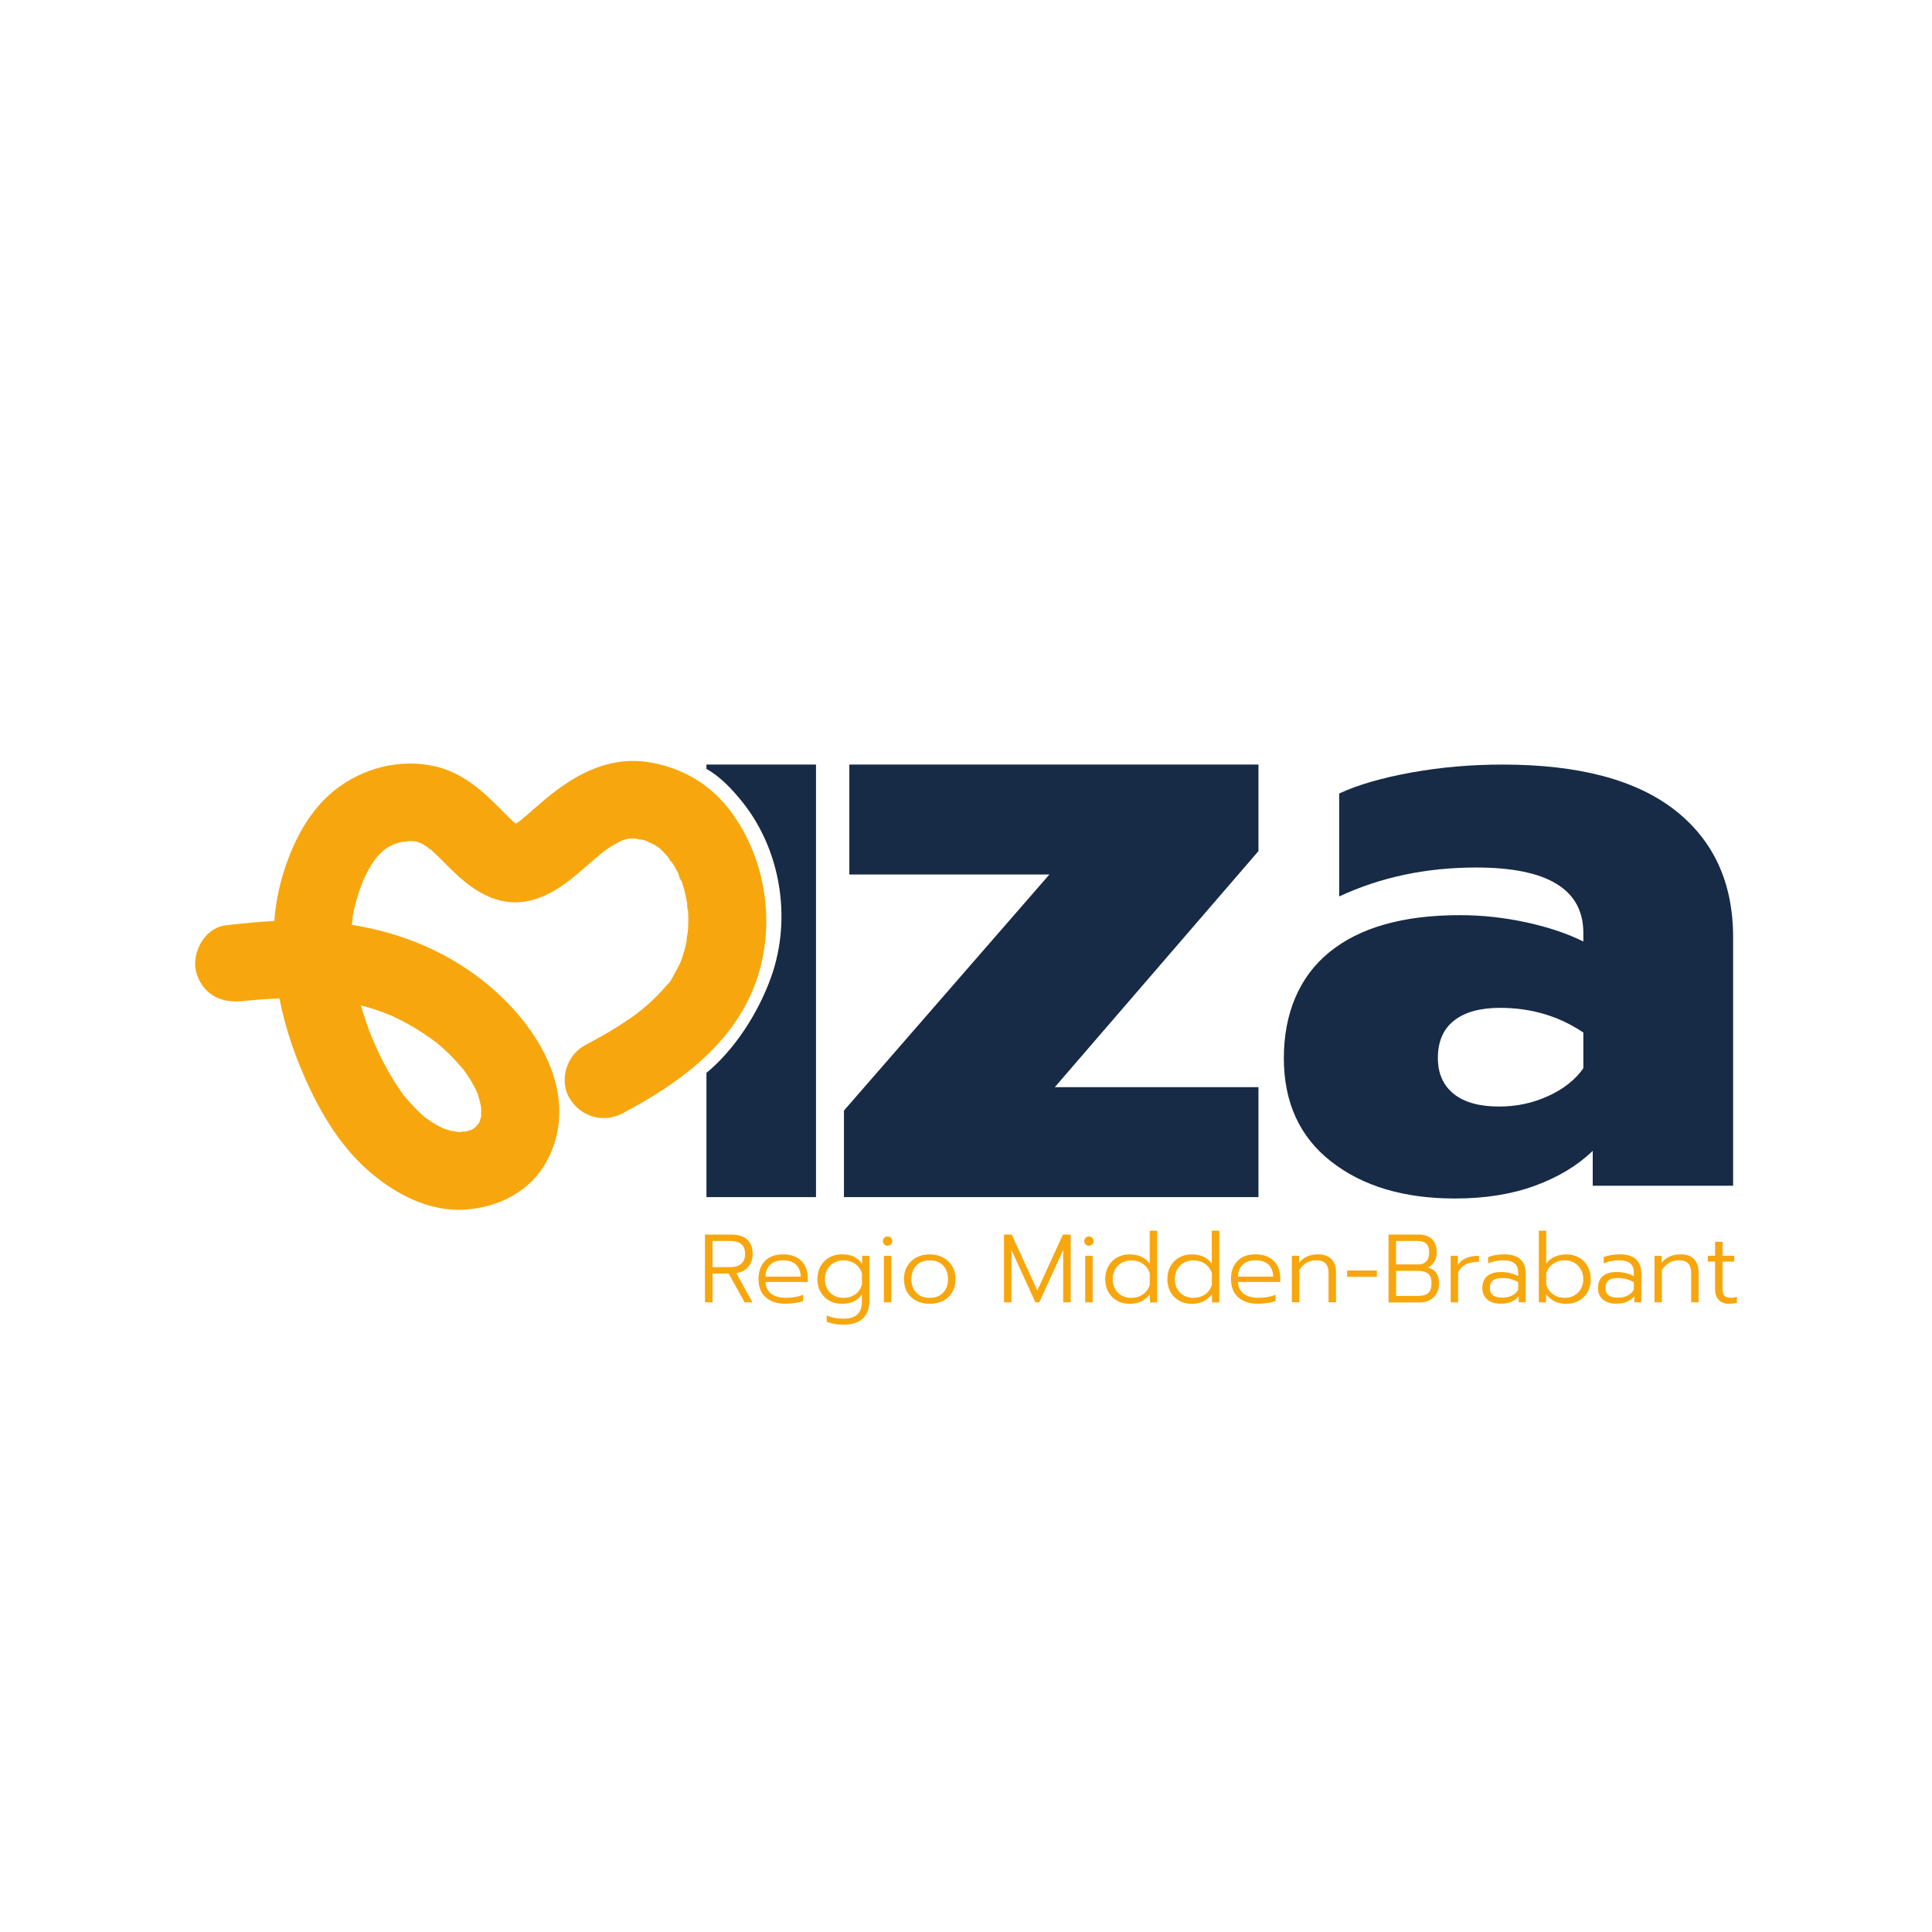 <?xml version="1.0" encoding="UTF-8"?>
<svg id="Laag_1" xmlns="http://www.w3.org/2000/svg" xmlns:xlink="http://www.w3.org/1999/xlink" version="1.1" viewBox="0 0 500 500">
  <!-- Generator: Adobe Illustrator 30.0.0, SVG Export Plug-In . SVG Version: 2.1.1 Build 123)  -->
  <defs>
    <style>
      .st0 {
        fill: none;
      }

      .st1 {
        clip-path: url(#clippath-1);
      }

      .st2 {
        clip-path: url(#clippath-3);
      }

      .st3 {
        clip-path: url(#clippath-2);
      }

      .st4 {
        fill: #f7a70d;
      }

      .st5 {
        fill: #172a46;
      }

      .st6 {
        clip-path: url(#clippath);
      }
    </style>
    <clipPath id="clippath">
      <rect class="st0" x="50.5" y="196.92" width="399" height="145.89"/>
    </clipPath>
    <clipPath id="clippath-1">
      <rect class="st0" x="50.5" y="196.92" width="399" height="145.89"/>
    </clipPath>
    <clipPath id="clippath-2">
      <rect class="st0" x="50.5" y="196.92" width="399" height="145.89"/>
    </clipPath>
    <clipPath id="clippath-3">
      <rect class="st0" x="50.5" y="196.92" width="399" height="145.89"/>
    </clipPath>
  </defs>
  <g class="st6">
    <path class="st4" d="M188.97,327.93c1.2,0,2.15-.28,2.83-.85.68-.57,1.03-1.4,1.03-2.51,0-1.24-.34-2.12-1.02-2.63-.68-.52-1.63-.78-2.85-.78h-4.57v6.77h4.57ZM182.45,319.51h6.77c1.82,0,3.21.43,4.15,1.28.94.85,1.42,2.12,1.42,3.79,0,1.27-.37,2.35-1.12,3.24-.74.89-1.78,1.45-3.1,1.68l4.16,7.55h-2.03l-4.11-7.45h-4.19v7.45h-1.96v-17.53Z"/>
    <path class="st4" d="M207.23,330.39c-.03-1.3-.43-2.33-1.2-3.09-.77-.75-1.9-1.13-3.39-1.13s-2.57.39-3.34,1.17c-.77.78-1.17,1.79-1.2,3.05h9.13ZM198.14,335.73c-1.23-1.12-1.84-2.68-1.84-4.69s.55-3.54,1.66-4.69c1.1-1.15,2.67-1.73,4.72-1.73,1.37,0,2.53.26,3.49.79.95.53,1.67,1.25,2.16,2.17.48.92.73,1.97.73,3.14v1.05h-10.94c.07,1.37.57,2.4,1.52,3.08.94.69,2.23,1.03,3.85,1.03.79,0,1.56-.07,2.32-.21s1.44-.34,2.04-.59v1.63c-.5.2-1.18.37-2.04.5-.86.13-1.7.2-2.52.2-2.19,0-3.9-.56-5.13-1.68"/>
    <path class="st4" d="M221.3,334.98c.85-.6,1.44-1.43,1.76-2.48v-2.98c-.34-1.05-.93-1.87-1.78-2.46-.85-.58-1.86-.88-3.03-.88-.89,0-1.69.21-2.42.62-.73.41-1.3.98-1.72,1.72-.42.74-.63,1.58-.63,2.53s.21,1.82.63,2.55c.42.73.99,1.29,1.72,1.69.73.4,1.53.6,2.42.6,1.19,0,2.21-.3,3.06-.9M215.91,342.61c-.77-.13-1.42-.32-1.96-.55v-1.63c1.27.57,2.71.85,4.31.85s2.85-.37,3.63-1.12c.78-.74,1.17-1.87,1.17-3.37v-1.78c-1.09,1.61-2.81,2.41-5.17,2.41-1.19,0-2.27-.26-3.24-.79-.97-.53-1.73-1.28-2.28-2.25-.55-.97-.83-2.08-.83-3.34s.28-2.39.83-3.36c.55-.97,1.3-1.72,2.26-2.26s2.02-.8,3.21-.8,2.27.19,3.09.57c.82.38,1.55.99,2.18,1.84v-2.03h1.88v11.54c0,2.04-.55,3.6-1.66,4.67-1.1,1.07-2.79,1.61-5.07,1.61-.8,0-1.59-.07-2.36-.2"/>
    <path class="st4" d="M228.75,325h1.93v12.04h-1.93v-12.04ZM228.85,322.04c-.23-.23-.35-.52-.35-.85s.12-.62.35-.85c.23-.23.52-.35.85-.35s.62.12.87.35c.24.23.36.52.36.85s-.12.62-.36.85c-.24.23-.53.35-.87.35s-.62-.12-.85-.35"/>
    <path class="st4" d="M244.06,334.57c.86-.88,1.29-2.05,1.29-3.52s-.43-2.67-1.29-3.55c-.86-.88-2.01-1.32-3.45-1.32s-2.59.44-3.45,1.32c-.86.88-1.29,2.06-1.29,3.55s.43,2.65,1.29,3.52c.86.88,2.01,1.32,3.45,1.32s2.59-.44,3.45-1.32M237.14,336.64c-1.01-.52-1.8-1.26-2.36-2.22-.56-.96-.84-2.09-.84-3.37s.28-2.39.85-3.36c.57-.97,1.36-1.72,2.37-2.26,1.01-.54,2.16-.8,3.45-.8s2.44.27,3.45.8c1.01.54,1.8,1.29,2.37,2.26.57.97.85,2.09.85,3.36s-.28,2.41-.84,3.37c-.56.96-1.35,1.7-2.36,2.22-1.01.52-2.17.78-3.47.78s-2.46-.26-3.47-.78"/>
  </g>
  <polygon class="st4" points="259.83 319.51 261.84 319.51 268.46 333.98 275.08 319.51 277.09 319.51 277.09 337.04 275.15 337.04 275.15 323.49 268.96 337.04 267.96 337.04 261.76 323.49 261.76 337.04 259.83 337.04 259.83 319.51"/>
  <g class="st1">
    <path class="st4" d="M280.85,325h1.93v12.04h-1.93v-12.04ZM280.95,322.04c-.23-.23-.35-.52-.35-.85s.12-.62.35-.85c.23-.23.52-.35.85-.35s.62.12.87.35c.24.23.36.52.36.85s-.12.62-.36.85c-.24.23-.53.35-.87.35s-.62-.12-.85-.35"/>
    <path class="st4" d="M295.76,335c.86-.59,1.46-1.41,1.79-2.45v-3.01c-.32-1.04-.91-1.86-1.77-2.46-.86-.6-1.88-.9-3.05-.9-.89,0-1.69.21-2.42.62-.73.41-1.3.98-1.72,1.72-.42.74-.63,1.58-.63,2.53s.21,1.8.63,2.53c.42.74.99,1.31,1.72,1.71.73.4,1.53.6,2.42.6,1.15,0,2.16-.3,3.02-.89M289.12,336.64c-.95-.52-1.71-1.26-2.26-2.23-.55-.97-.83-2.09-.83-3.36s.27-2.37.82-3.35c.54-.98,1.3-1.74,2.26-2.27.96-.54,2.04-.8,3.22-.8s2.18.2,3.07.62c.89.41,1.61,1.01,2.14,1.79v-8.53h1.93v18.54h-1.88v-2.11c-.64.84-1.38,1.46-2.24,1.87-.86.41-1.87.62-3.02.62s-2.26-.26-3.21-.78"/>
    <path class="st4" d="M311.84,335c.86-.59,1.46-1.41,1.79-2.45v-3.01c-.32-1.04-.91-1.86-1.77-2.46-.86-.6-1.88-.9-3.05-.9-.89,0-1.69.21-2.42.62-.73.41-1.3.98-1.72,1.72-.42.74-.63,1.58-.63,2.53s.21,1.8.63,2.53c.42.74.99,1.31,1.72,1.71.73.4,1.53.6,2.42.6,1.15,0,2.16-.3,3.02-.89M305.2,336.64c-.95-.52-1.71-1.26-2.26-2.23-.55-.97-.83-2.09-.83-3.36s.27-2.37.81-3.35c.54-.98,1.3-1.74,2.26-2.27.96-.54,2.04-.8,3.22-.8s2.18.2,3.07.62c.89.41,1.61,1.01,2.14,1.79v-8.53h1.93v18.54h-1.88v-2.11c-.64.84-1.38,1.46-2.25,1.87-.86.41-1.87.62-3.02.62s-2.26-.26-3.21-.78"/>
    <path class="st4" d="M329.51,330.39c-.03-1.3-.44-2.33-1.2-3.09-.77-.75-1.9-1.13-3.39-1.13s-2.57.39-3.34,1.17c-.77.78-1.17,1.79-1.2,3.05h9.13ZM320.42,335.73c-1.23-1.12-1.84-2.68-1.84-4.69s.55-3.54,1.66-4.69c1.1-1.15,2.68-1.73,4.71-1.73,1.37,0,2.53.26,3.49.79.95.53,1.67,1.25,2.16,2.17.48.92.73,1.97.73,3.14v1.05h-10.94c.07,1.37.57,2.4,1.52,3.08.94.69,2.23,1.03,3.85,1.03.79,0,1.56-.07,2.32-.21.76-.14,1.44-.34,2.04-.59v1.63c-.5.2-1.18.37-2.04.5-.86.13-1.7.2-2.52.2-2.19,0-3.9-.56-5.13-1.68"/>
    <path class="st4" d="M334.32,325h1.88v1.81c.58-.75,1.3-1.3,2.14-1.66.84-.35,1.74-.53,2.7-.53,1.59,0,2.77.42,3.55,1.25.78.84,1.17,1.96,1.17,3.36v7.8h-1.93v-7.63c0-1.04-.25-1.83-.75-2.4-.5-.56-1.3-.84-2.41-.84-1.86,0-3.33.84-4.41,2.51v8.35h-1.93v-12.04Z"/>
  </g>
  <rect class="st4" x="348.64" y="328.81" width="7.7" height="1.63"/>
  <g class="st3">
    <path class="st4" d="M367.13,335.38c1.1,0,1.94-.25,2.5-.75.56-.5.84-1.35.84-2.53s-.29-1.98-.88-2.47c-.59-.49-1.5-.74-2.73-.74h-5.54v6.5h5.82ZM366.98,327.23c.94,0,1.65-.26,2.14-.77.49-.51.74-1.25.74-2.22,0-1.1-.24-1.89-.73-2.37-.49-.48-1.27-.71-2.36-.71h-5.47v6.07h5.67ZM359.36,319.51h7.77c1.52,0,2.68.4,3.49,1.19.8.79,1.2,1.96,1.2,3.5,0,.9-.21,1.69-.63,2.35-.42.66-.97,1.15-1.65,1.47,1.92.5,2.88,1.88,2.88,4.14,0,.99-.21,1.85-.64,2.6-.43.74-1.01,1.31-1.76,1.71-.74.39-1.57.59-2.47.59h-8.2v-17.53Z"/>
    <path class="st4" d="M375.43,325h1.88v2.36c.97-1.57,2.78-2.36,5.44-2.36v1.56c-2.91,0-4.71.96-5.39,2.88v7.6h-1.93v-12.04Z"/>
    <path class="st4" d="M391.27,335.3c.73-.36,1.28-.87,1.64-1.52v-1.93c-.65-.38-1.3-.66-1.94-.84-.64-.18-1.37-.26-2.17-.26-1.14,0-1.96.21-2.47.64-.51.43-.76,1.08-.76,1.94,0,1.67,1.09,2.51,3.26,2.51.9,0,1.72-.18,2.45-.54M384.9,336.32c-.85-.73-1.27-1.73-1.27-3s.41-2.34,1.23-3.05c.82-.71,2.01-1.07,3.56-1.07,1.74,0,3.23.36,4.49,1.08v-.9c0-1.09-.31-1.89-.93-2.42-.62-.53-1.6-.79-2.93-.79-1.42,0-2.73.27-3.94.8v-1.63c.5-.22,1.14-.39,1.91-.53.77-.13,1.51-.2,2.21-.2,1.91,0,3.32.43,4.24,1.29.92.86,1.38,2.05,1.38,3.57v7.55h-1.81v-1.56c-1.05,1.29-2.62,1.93-4.69,1.93-1.45,0-2.6-.36-3.45-1.09"/>
    <path class="st4" d="M407.4,335.28c.73-.4,1.3-.97,1.72-1.71.42-.74.63-1.58.63-2.53s-.21-1.8-.63-2.53c-.42-.74-.99-1.31-1.72-1.72-.73-.41-1.53-.62-2.42-.62-1.14,0-2.14.3-3.02.9-.88.6-1.48,1.42-1.79,2.46v3.01c.34,1.04.93,1.85,1.79,2.45.86.59,1.87.89,3.02.89.89,0,1.69-.2,2.42-.6M402.36,336.8c-.86-.41-1.61-1.03-2.24-1.87v2.11h-1.88v-18.54h1.93v8.53c.52-.79,1.25-1.38,2.18-1.79.94-.41,1.95-.61,3.04-.61,1.19,0,2.26.27,3.22.8.96.54,1.71,1.29,2.26,2.27.54.98.82,2.09.82,3.35s-.28,2.39-.83,3.36c-.55.97-1.3,1.71-2.26,2.23-.95.52-2.02.78-3.21.78s-2.16-.21-3.02-.62"/>
    <path class="st4" d="M421.19,335.3c.73-.36,1.28-.87,1.64-1.52v-1.93c-.65-.38-1.3-.66-1.94-.84s-1.37-.26-2.17-.26c-1.14,0-1.96.21-2.47.64-.51.43-.76,1.08-.76,1.94,0,1.67,1.09,2.51,3.26,2.51.9,0,1.72-.18,2.44-.54M414.82,336.32c-.84-.73-1.27-1.73-1.27-3s.41-2.34,1.23-3.05c.82-.71,2.01-1.07,3.56-1.07,1.74,0,3.24.36,4.49,1.08v-.9c0-1.09-.31-1.89-.93-2.42-.62-.53-1.6-.79-2.93-.79-1.42,0-2.73.27-3.94.8v-1.63c.5-.22,1.14-.39,1.91-.53.77-.13,1.5-.2,2.21-.2,1.91,0,3.32.43,4.24,1.29.92.86,1.38,2.05,1.38,3.57v7.55h-1.81v-1.56c-1.05,1.29-2.62,1.93-4.69,1.93-1.46,0-2.6-.36-3.45-1.09"/>
    <path class="st4" d="M428.16,325h1.88v1.81c.58-.75,1.3-1.3,2.14-1.66.84-.35,1.74-.53,2.7-.53,1.59,0,2.77.42,3.55,1.25.78.84,1.17,1.96,1.17,3.36v7.8h-1.93v-7.63c0-1.04-.25-1.83-.75-2.4-.5-.56-1.3-.84-2.41-.84-1.86,0-3.33.84-4.41,2.51v8.35h-1.93v-12.04Z"/>
    <path class="st4" d="M444.8,336.41c-.63-.67-.94-1.62-.94-2.86v-7.05h-1.88v-1.51h1.88v-3.61h1.93v3.61h3.03v1.51h-3.03v7.1c0,.84.17,1.43.5,1.77.33.34.94.51,1.83.51.43,0,.89-.1,1.38-.3v1.58c-.55.17-1.24.25-2.06.25-1.14,0-2.02-.34-2.65-1"/>
    <path class="st4" d="M98.33,217.97l.32.32.06.1-.38-.43ZM119.85,276.71c.12.14.23.29.34.43l.05.07s.02.03.03.04l.02.02s0,0,0,0c.06.07.12.15.18.24.57.86,1.12,1.67,1.6,2.51.45.78.86,1.56,1.22,2.33.09.19.18.39.26.59l.09.23c.09.32.18.64.28.96.13.42.26.85.35,1.28.05.2.08.4.12.61.03.18.07.36.11.54v.14c.03.68.05,1.33.01,1.94,0,.06,0,.16,0,.28,0,.02,0,.05,0,.07-.02.05-.03.1-.05.15-.08.26-.16.52-.25.78-.07.21-.14.42-.2.62-.05.08-.09.16-.14.23-.29.25-.52.52-.7.81-.25.17-.49.36-.71.6-.09.05-.17.09-.26.14-.39.09-.77.23-1.11.35-.16.06-.32.12-.44.15-.03,0-.06.01-.1.02-.42-.05-.83-.02-1.22.07h-.09c-.14.02-.28.04-.4.04-.22,0-.43-.02-.63-.03-.44-.13-.89-.19-1.28-.24-.14-.02-.28-.03-.36-.05-.3-.08-.59-.19-.88-.29-.32-.12-.68-.25-1.06-.36-.2-.1-.4-.19-.6-.29-.78-.39-1.56-.84-2.32-1.33-.62-.4-1.23-.84-1.81-1.26l-.31-.27c-.1-.1-.19-.18-.23-.22-1.28-1.14-2.55-2.44-3.77-3.86-.16-.18-.33-.37-.5-.56-.37-.4-.79-.86-.97-1.2h0c-.09-.16-.2-.31-.32-.44-.15-.23-.29-.45-.37-.58-.97-1.41-1.92-2.93-2.83-4.52-1.5-2.62-2.92-5.55-4.36-8.96h-.02s-.03-.08-.04-.12h0s-.01-.02-.02-.03c-.04-.14-.1-.28-.15-.43-.15-.38-.33-.83-.41-1.04-.3-.82-.6-1.65-.88-2.48-.48-1.41-.92-2.82-1.31-4.2,2.52.66,4.98,1.47,7.34,2.43l.37.16s0,0,0,0l.35.15s.1.04.15.06l.51.25c.64.31,1.27.61,1.9.94,1.71.89,3.42,1.88,5.07,2.95,1.21.78,2.47,1.66,3.91,2.74l.02.02c.2.18.41.36.62.53.12.1.25.21.37.31.78.68,1.54,1.38,2.26,2.09,1.28,1.25,2.47,2.56,3.54,3.87M188.12,208.73c-5.1-6.33-12.54-10.45-20.97-11.58-10.51-1.41-19.03,4.15-24.53,8.46-1.56,1.22-3.05,2.53-4.5,3.79-1.09.96-2.22,1.94-3.35,2.87l-.31.25c-.21.14-.42.28-.62.43-.1.07-.19.14-.29.2-.16-.1-.32-.21-.47-.31-.37-.33-.74-.66-1.1-1.01-.71-.68-1.39-1.38-2.12-2.11l-.5-.51c-4.6-4.69-9.79-9.24-16.59-10.84-9.08-2.14-19.01.28-26.56,6.47-7.4,6.06-11.28,15.5-13.24,22.35-1.01,3.54-1.67,7.28-1.98,11.16-3.95.2-7.9.59-12.54,1.11-2.4.27-4.56,1.68-6.1,3.99-1.7,2.55-2.28,5.74-1.52,8.32,1.48,5.04,5.66,7.77,11.22,7.37h0s.17,0,.4-.03c.18-.01.35-.03.49-.04.45-.05.93-.1,1.1-.11.92-.09,1.85-.17,2.78-.24,1.89-.15,3.72-.26,5.46-.33,0,0,.02,0,.03,0,1.54,7.83,4.28,15.89,8.18,23.99,4.28,8.89,9.39,15.93,15.2,20.91,5.28,4.53,13.47,9.8,23.01,9.8.4,0,.81,0,1.22-.03,9.59-.46,17.69-5.2,21.66-12.7,9.59-18.09-4.06-38.4-20.79-49.61-8.65-5.8-18.64-9.63-29.72-11.4.05-.69.12-1.37.19-2.02l.02-.16c.06-.31.11-.61.17-.92.19-.93.41-1.87.65-2.78.47-1.74,1.09-3.57,1.83-5.42.03-.07.07-.19.12-.34l.34-.71c.26-.53.52-1.06.8-1.57.39-.71.79-1.38,1.19-2.01.18-.28.37-.56.54-.81.06-.08.18-.22.3-.37.13-.16.25-.32.35-.47.26-.28.53-.56.61-.64.35-.36.74-.71,1.15-1.07l.41-.36.28-.17c.57-.36,1.2-.68,1.76-.96.2-.07.39-.14.56-.21.07-.03.13-.05.15-.06.59-.18,1.22-.33,1.88-.46.09,0,.18.01.27.01.38,0,.76-.06,1.1-.18.38,0,.77.01,1.17.03.15,0,.3.02.45.02.46.11.92.24,1.37.4l.11.04c.46.25.96.52,1.4.81.09.06.18.14.29.23.3.25.65.54,1.06.76.86.76,1.67,1.56,2.3,2.18l.85.85c3.59,3.61,7.31,7.34,12.49,9.36,6.4,2.5,13,1.02,20.17-4.53,1.56-1.21,3.05-2.51,4.49-3.77.8-.7,1.6-1.4,2.41-2.08.53-.45,1.06-.89,1.6-1.32.06-.05.15-.13.27-.24l.03-.03s.07-.04.1-.07c1.08-.76,2.51-1.72,4.03-2.48.09-.05.19-.09.28-.13.15-.07.31-.14.45-.21l.14-.04c.47-.14.91-.28,1.34-.37.05-.01.21-.04.38-.08.05,0,.1,0,.14-.01.59,0,1.08,0,1.53.03.4.16.83.25,1.26.25.04,0,.08-.01.13-.01.36.09.72.18,1.08.3.12.04.25.08.38.13.31.21.68.42,1.1.53l.06.03c.23.1.47.21.61.29.29.17.57.36.85.55.18.12.36.24.53.36l.06.05c.74.65,1.48,1.42,2.36,2.43.23.58.57,1.05.98,1.37.19.31.39.61.58.93.29.51.58,1.04.85,1.58.07.15.14.34.22.55.02.04.03.09.05.13.07.52.31,1.06.72,1.6.03.08.05.15.08.23.22.67.42,1.35.6,2.02.32,1.18.57,2.4.77,3.64-.07.55.01,1.12.19,1.63.03.43.06.86.07,1.29.04,1.51,0,3.01-.13,4.42-.01.08-.04.2-.06.33-.12.6-.25,1.21-.22,1.81-.02.12-.05.25-.07.37-.35,1.69-.83,3.34-1.43,4.93-.07.18-.14.35-.21.53l-.02.05c-.16.29-.31.59-.46.89-.2.39-.4.79-.62,1.18-.15.25-.31.56-.48.88-.35.66-.78,1.47-1.2,2.04-.2.15-.41.35-.62.59l-.22.25c-.16.19-.32.38-.48.56-.5.57-1.04,1.15-1.61,1.74-1.13,1.16-2.39,2.32-3.73,3.45-.56.47-1.12.92-1.69,1.36l-.37.29c-.07.05-.14.1-.23.16-1.49,1.03-2.9,2-4.37,2.93-2.45,1.53-5.17,3.09-8.57,4.9-2.33,1.24-4.09,3.52-4.83,6.26-.71,2.64-.36,5.39.97,7.54,2.93,4.73,8.78,6.36,13.6,3.8,12.93-6.88,28.55-16.99,34.63-34.23,5.33-15.13,2.36-32.87-7.56-45.2"/>
  </g>
  <polygon class="st5" points="218.41 287.42 271.58 226.32 219.81 226.32 219.81 197.87 325.69 197.87 325.69 220.26 272.98 281.36 325.69 281.36 325.69 309.81 218.41 309.81 218.41 287.42"/>
  <g class="st2">
    <path class="st5" d="M400.74,283.63c3.96-1.83,6.97-4.22,9.03-7.16v-9.25c-6.31-4.26-13.51-6.39-21.58-6.39-5.14,0-9.1,1.1-11.89,3.3-2.79,2.2-4.18,5.43-4.18,9.69,0,3.96,1.35,7.04,4.07,9.25,2.72,2.2,6.64,3.3,11.78,3.3,4.55,0,8.81-.91,12.77-2.75M344.48,300.59c-8.15-6.39-12.22-15.3-12.22-26.75s3.92-21.03,11.78-27.42c7.85-6.39,19.12-9.58,33.8-9.58,5.73,0,11.45.63,17.18,1.87,5.73,1.25,10.64,2.9,14.75,4.95v-2.2c0-11.3-9.25-16.95-27.74-16.95-12.92,0-24.74,2.5-35.45,7.49v-26.64c4.7-2.2,10.86-4,18.5-5.4,7.63-1.39,15.56-2.09,23.78-2.09,19.67,0,34.53,3.93,44.59,11.78,10.05,7.85,15.08,18.83,15.08,32.92v64.3h-36.33v-9.03c-3.96,3.82-8.96,6.83-14.97,9.03-6.02,2.2-12.92,3.3-20.7,3.3-13.21,0-23.89-3.19-32.04-9.58"/>
    <path class="st5" d="M182.83,197.87v1.12c3.55,1.96,6.69,5.32,9.24,8.49,9.92,12.33,12.89,30.08,7.56,45.2-3.36,9.55-9.66,19.13-16.8,24.97v32.16h28.35v-111.94h-28.35Z"/>
  </g>
</svg>
